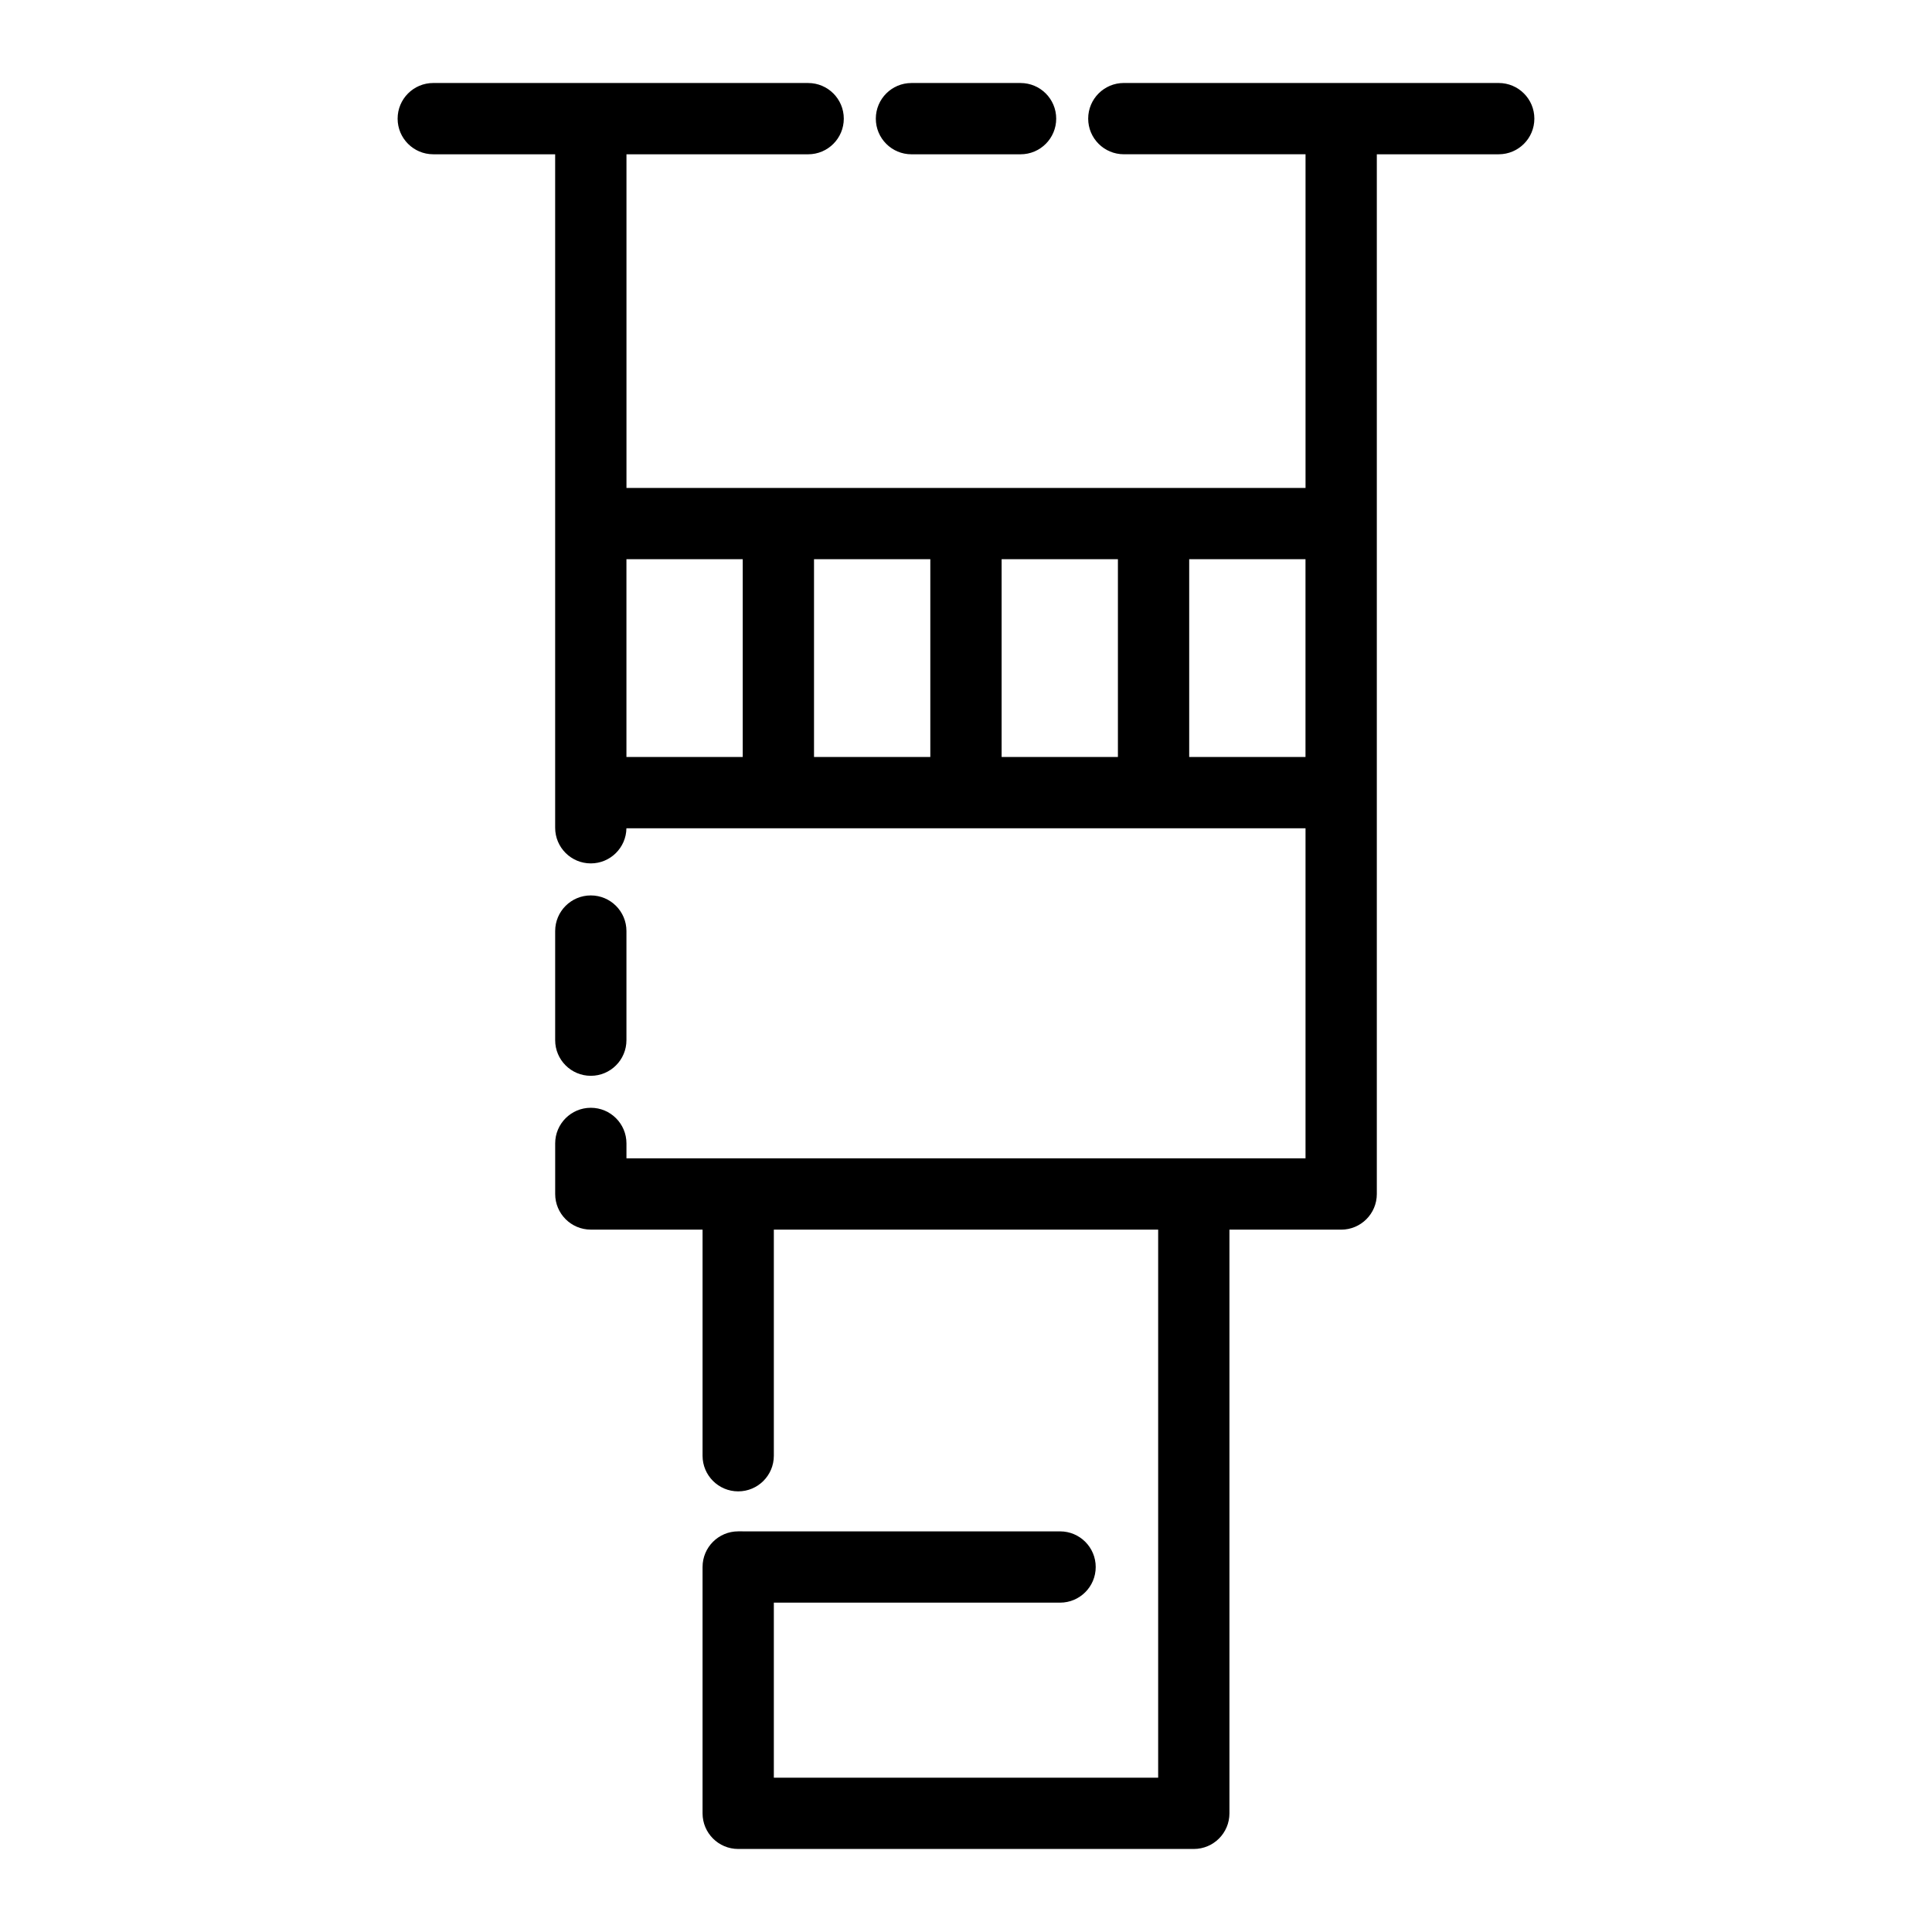 <?xml version="1.0" encoding="UTF-8"?>
<!-- Uploaded to: ICON Repo, www.iconrepo.com, Generator: ICON Repo Mixer Tools -->
<svg fill="#000000" width="800px" height="800px" version="1.1" viewBox="144 144 512 512" xmlns="http://www.w3.org/2000/svg">
 <g>
  <path d="m300.57 429.1c5.219 0 9.445-4.231 9.445-9.445v-28.914c0-5.219-4.231-9.445-9.445-9.445-5.219 0-9.445 4.231-9.445 9.445v28.914c0 5.215 4.227 9.445 9.445 9.445z"/>
  <path d="m358.17 184.89c5.219 0 9.445-4.231 9.445-9.445 0-5.219-4.231-9.445-9.445-9.445l-99.352-0.004c-5.219 0-9.445 4.231-9.445 9.445 0 5.219 4.231 9.445 9.445 9.445h32.305v178.48c0 5.219 4.231 9.445 9.445 9.445 5.172 0 9.367-4.16 9.441-9.312h179.97v87.473h-179.96v-3.953c0-5.219-4.231-9.445-9.445-9.445-5.219 0-9.445 4.231-9.445 9.445v13.398c0 5.219 4.231 9.445 9.445 9.445h29.613v59.922c0 5.219 4.231 9.445 9.445 9.445 5.219 0 9.445-4.231 9.445-9.445v-59.922l101.85 0.004v145.24h-101.85v-46.387h75.855c5.219 0 9.445-4.231 9.445-9.445 0-5.219-4.231-9.445-9.445-9.445l-85.301-0.004c-5.219 0-9.445 4.231-9.445 9.445v65.281c0 5.219 4.231 9.445 9.445 9.445h120.74c5.219 0 9.445-4.231 9.445-9.445v-154.68h29.613c5.219 0 9.445-4.231 9.445-9.445v-275.54h32.305c5.219 0 9.445-4.231 9.445-9.445 0-5.219-4.231-9.445-9.445-9.445l-99.352-0.004c-5.219 0-9.445 4.231-9.445 9.445 0 5.219 4.231 9.445 9.445 9.445h48.156v88.422l-179.96 0.004v-88.422zm100.98 107.31h30.82v52.41h-30.82zm-49.711 0h30.82v52.41h-30.82zm-49.715 0h30.82v52.41h-30.82zm-18.891 0v52.41h-30.82v-52.41z"/>
  <path d="m414.46 184.89c5.219 0 9.445-4.231 9.445-9.445 0-5.219-4.231-9.445-9.445-9.445h-28.914c-5.219 0-9.445 4.231-9.445 9.445 0 5.219 4.231 9.445 9.445 9.445z"/>
 </g>
</svg>